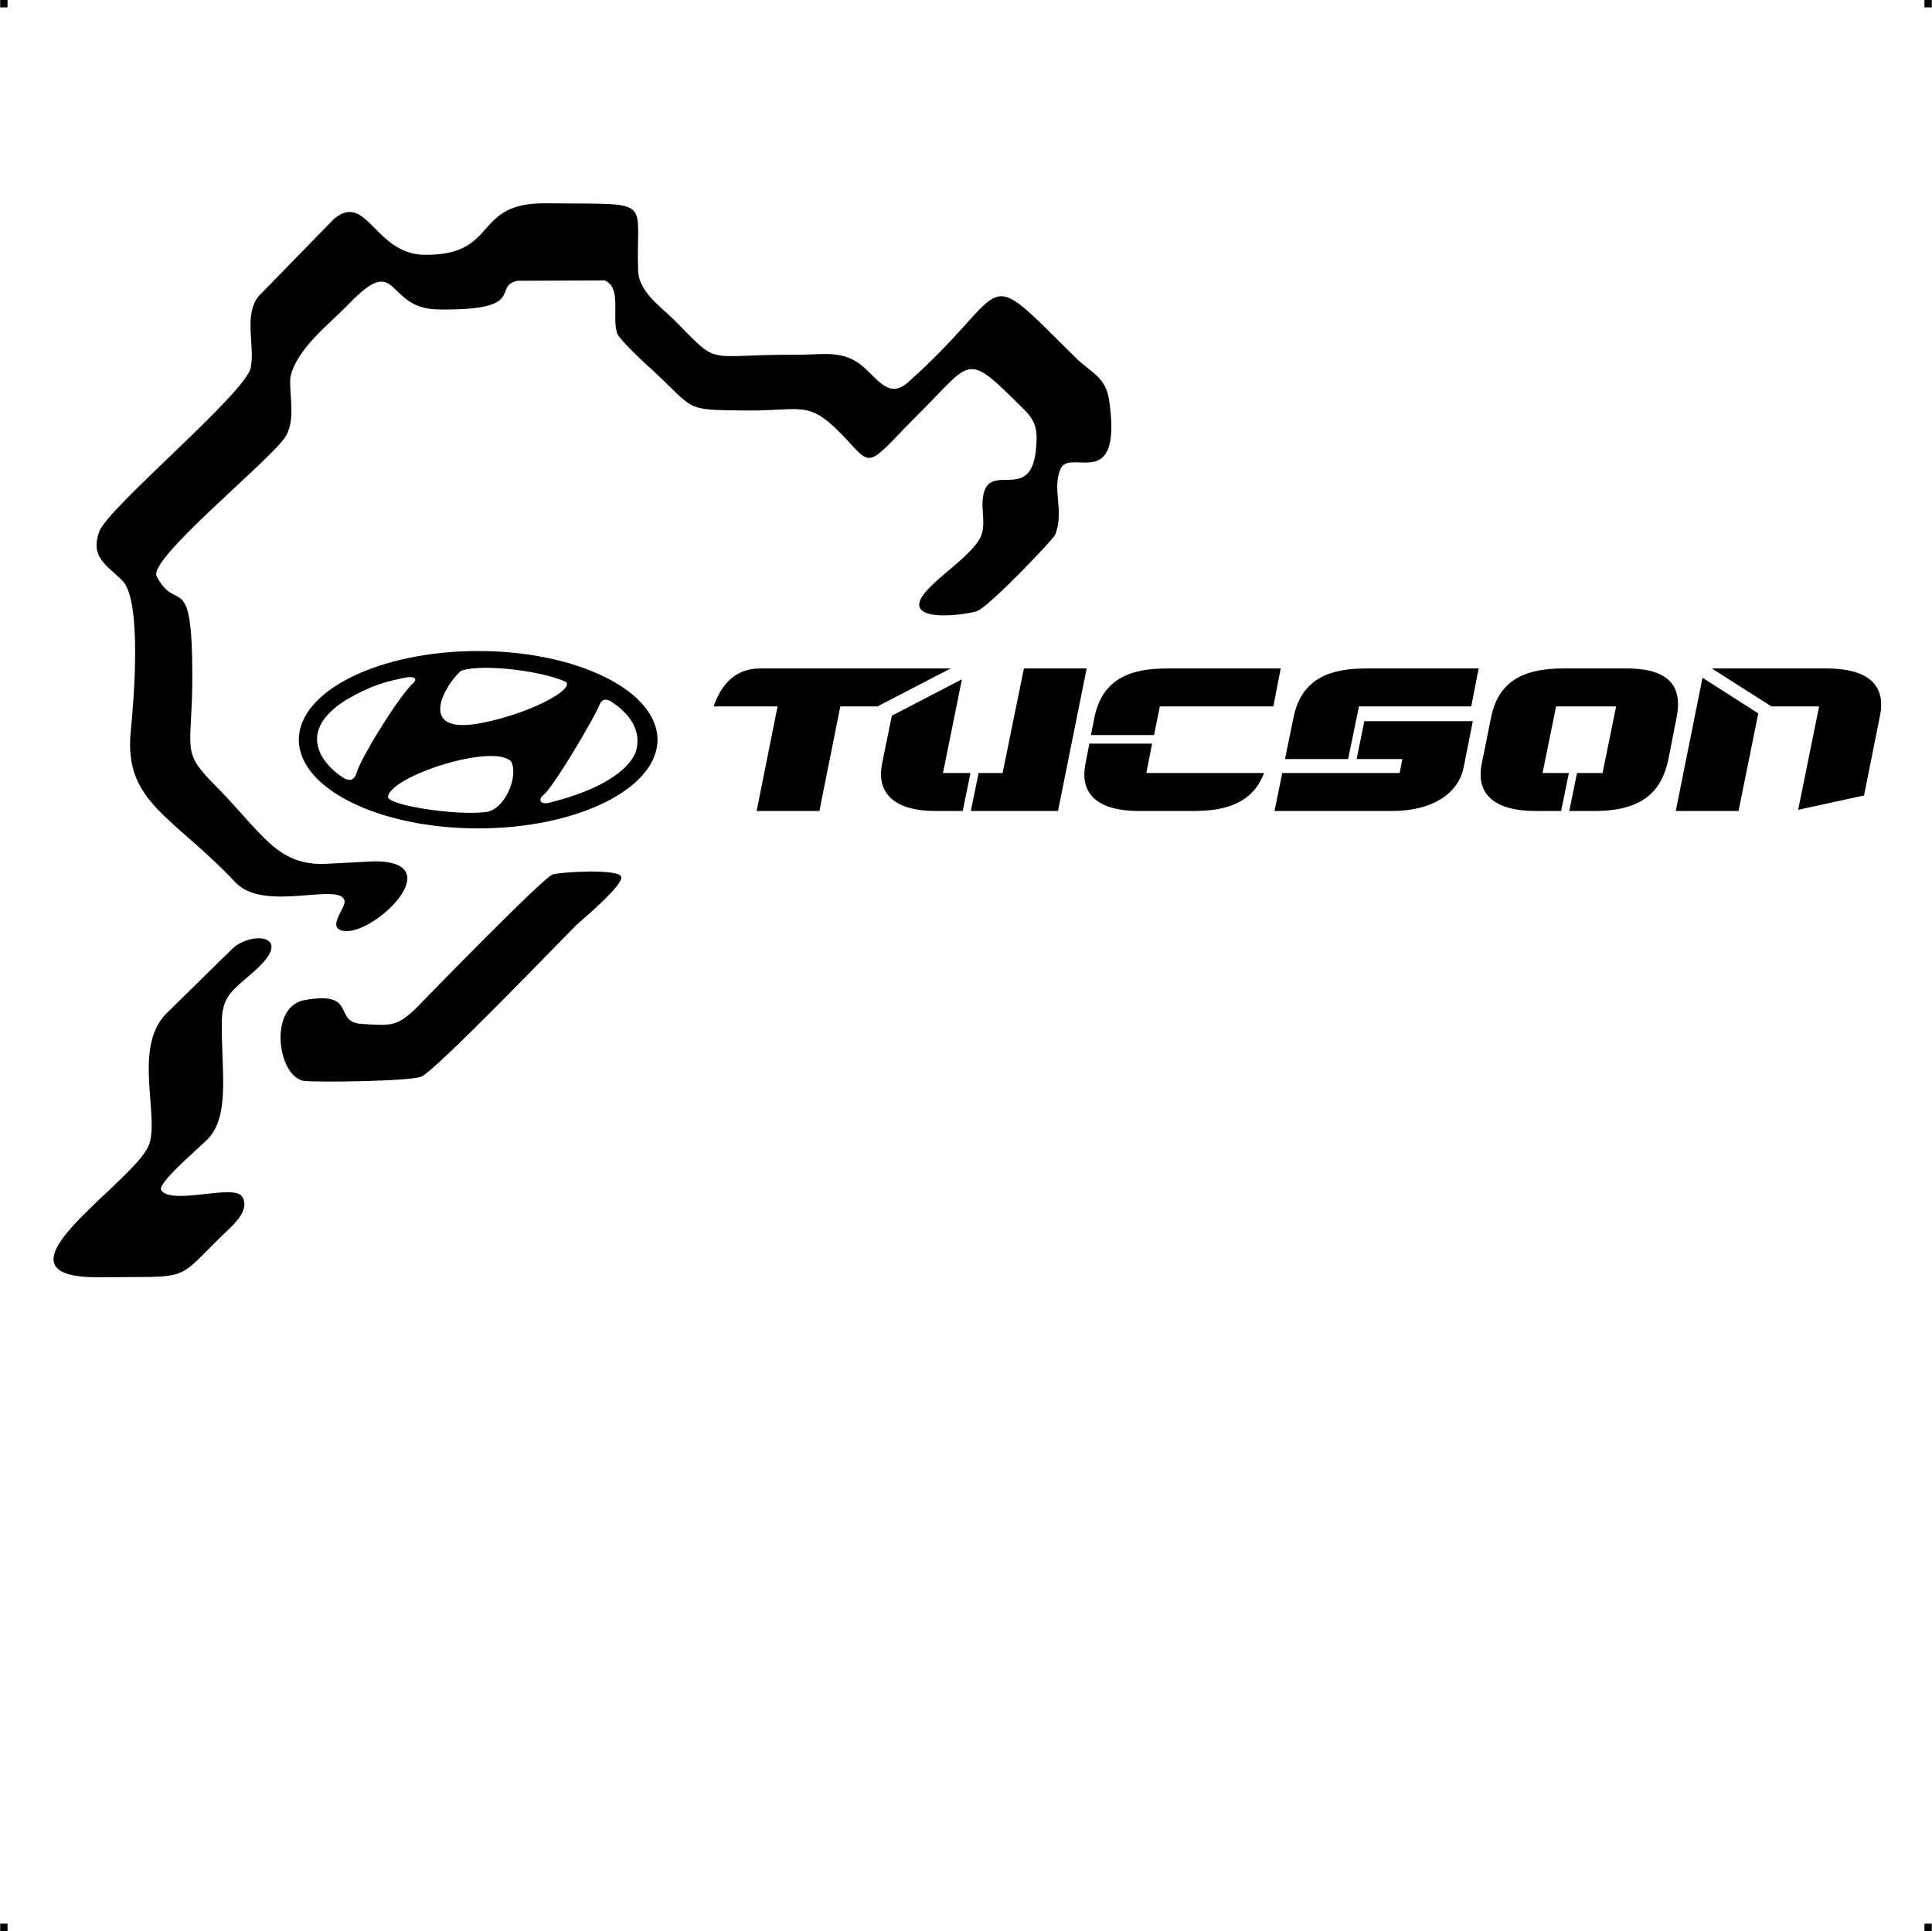 <?xml version="1.0" encoding="UTF-8"?> <!-- Creator: CorelDRAW X7 --> <?xml-stylesheet href="nurburgring-tucson.css" type="text/css"?> <svg xmlns="http://www.w3.org/2000/svg" xmlns:xlink="http://www.w3.org/1999/xlink" xml:space="preserve" width="4.994in" height="4.993in" version="1.1" style="shape-rendering:geometricPrecision; text-rendering:geometricPrecision; image-rendering:optimizeQuality; fill-rule:evenodd; clip-rule:evenodd" viewBox="0 0 4987 4987"> <g id="Layer_x0020_1">  <g id="_622265232"> <rect class="fil0" width="18.947" height="19.054"></rect> <rect class="fil0" x="4968" width="18.947" height="19.054"></rect> <rect class="fil0" y="4967" width="18.947" height="19.054"></rect> <rect class="fil0" x="4968" y="4967" width="18.947" height="19.054"></rect> </g> <g id="_622258576"> <path class="fil1" d="M3849 1853c21,-105 99,-127 188,-127l162 0c122,0 143,57 129,127l-21 107c-16,77 -60,134 -190,134l-66 0 20 -98 66 0 35 -172 -155 0 -35 172 68 0 -20 98 -67 0c-97,0 -155,-38 -138,-122l24 -119zm-2209 91c-19,44 -85,95 -224,129 -21,5 -28,-8 -14,-20 22,-14 132,-198 146,-235 8,-18 24,-11 33,-4 44,29 78,75 59,130zm-389 153c-76,9 -246,-17 -250,-39 4,-53 270,-140 318,-92 21,39 -18,129 -68,131zm-373 -94c-40,-28 -118,-110 12,-194 68,-40 106,-49 154,-59 22,-5 39,1 18,18 -43,45 -132,193 -141,225 -6,22 -19,28 -43,10zm312 -271c53,-19 210,0 271,29 20,19 -87,79 -214,105 -181,37 -95,-103 -57,-134zm44 -51c-256,0 -463,103 -463,229 0,126 207,229 463,229 256,0 463,-103 463,-229 0,-126 -207,-229 -463,-229zm1031 143l-96 0 -54 270 -162 0 54 -270 -165 0c34,-98 100,-98 125,-98l487 0 -189 98zm2274 18l-51 252 -162 0 69 -344 144 92zm-120 -116l296 0c97,0 156,35 138,123l-41 205 -170 37 54 -267 -123 0 -154 -98zm-1936 28l-49 242 71 0 -20 98 -71 0c-96,0 -154,-39 -137,-123l25 -123 181 -94zm43 242l62 0 55 -270 162 0 -74 368 -225 0 20 -98zm784 0l303 0 7 -36 -118 0 20 -98 280 0 -24 121c-13,62 -75,111 -185,111l-303 0 20 -98zm29 -143c21,-105 100,-127 188,-127l290 0 -19 98 -290 0 -28 136 -163 0 22 -107zm-514 0c21,-105 100,-127 188,-127l293 0 -19 98 -293 0 -15 74 -163 0 9 -45zm149 67l-15 76 304 0c-22,58 -70,98 -179,98l-145 0c-97,0 -154,-38 -137,-122l10 -52 162 0z"></path> <path class="fil1" d="M831 2231c-118,-1 -152,-76 -273,-200 -94,-94 -62,-88 -62,-285 0,-281 -41,-159 -92,-258 -23,-44 286,-293 331,-358 29,-43 11,-107 14,-155 15,-74 102,-139 153,-192 129,-133 90,13 227,16 235,4 140,-59 206,-74l225 -1c46,18 18,93 33,137 6,16 70,76 87,91 119,109 80,106 247,108 152,1 160,-32 265,82 62,69 52,54 186,-80 135,-135 115,-154 267,-3 33,33 33,59 29,103 -15,149 -139,8 -138,145 1,29 8,63 -10,89 -38,56 -127,106 -150,152 -27,60 120,39 146,30 33,-13 196,-185 201,-196 26,-60 -9,-120 15,-172 25,-54 160,66 125,-177 -9,-61 -48,-71 -87,-110 -255,-252 -155,-182 -432,64 -49,44 -78,-8 -117,-41 -53,-45 -107,-29 -173,-30 -243,-1 -192,33 -315,-91 -36,-35 -90,-72 -92,-126 -7,-191 48,-171 -239,-174 -191,-2 -118,135 -313,133 -128,-2 -148,-163 -233,-93l-195 200c-39,49 -9,126 -20,184 -13,66 -366,359 -391,423 -25,68 20,87 61,129 49,54 28,310 20,388 -18,183 108,217 271,390 74,78 271,-3 281,47 4,19 -50,72 0,78 78,9 274,-180 77,-180l-135 7zm247 368c-54,54 -71,49 -142,45 -80,-3 -10,-86 -149,-62 -96,16 -71,200 -2,209 37,4 274,1 302,-11 36,-14 354,-345 400,-391 18,-16 126,-107 116,-126 -10,-20 -153,-12 -177,-5 -25,9 -322,314 -348,341zm-419 -94c101,-90 -8,-102 -59,-56l-173 170c-86,90 -12,272 -45,342 -48,101 -436,340 -124,337 246,-3 187,15 328,-120 21,-20 60,-57 38,-89 -22,-32 -179,23 -208,-15 -13,-17 91,-104 118,-131 59,-58 38,-169 38,-298 0,-76 26,-85 87,-140z"></path> </g> </g> </svg> 